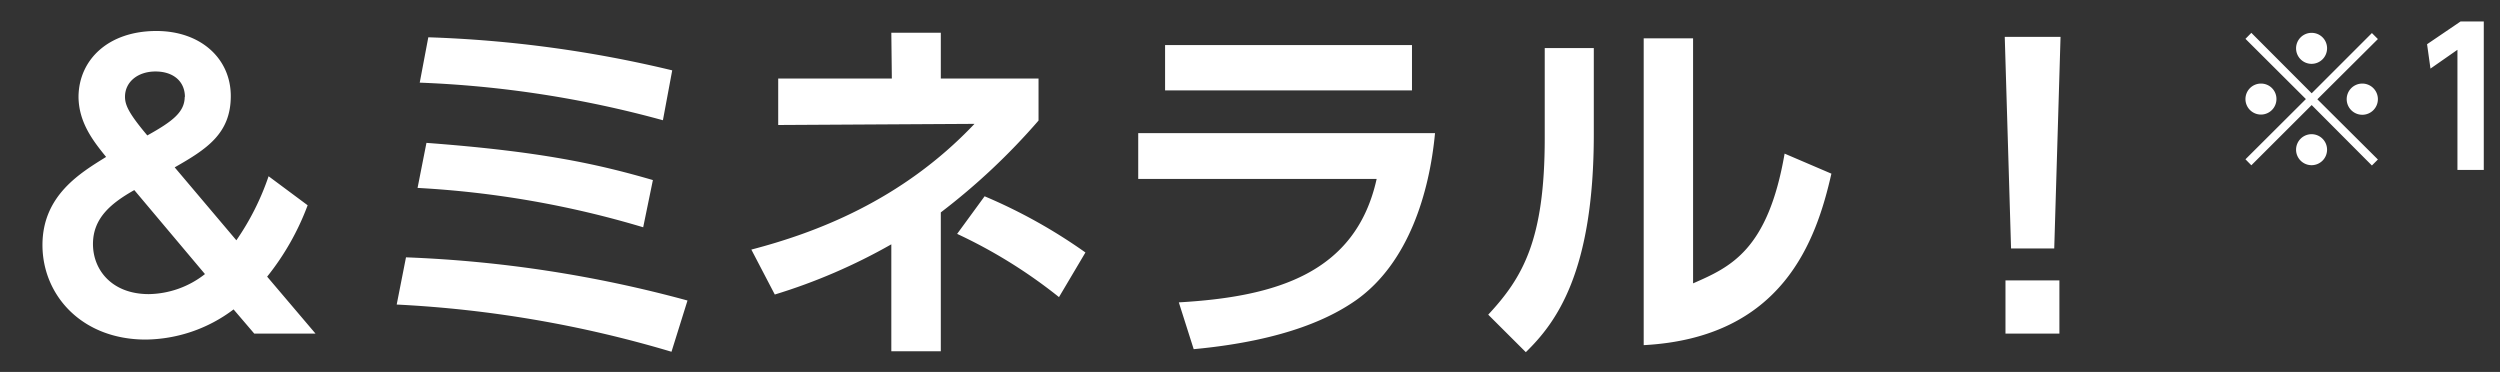 <svg xmlns="http://www.w3.org/2000/svg" viewBox="0 0 242 36"><rect x="0" y="0" width="242" height="36" fill="#333333" stroke="none"/><path d="M22.88 23.26a25 25 0 0 0 3.12-6.2l3.78 2.81a25 25 0 0 1-3.92 6.91l4.68 5.51h-5.93l-2-2.34a14.34 14.34 0 0 1-8.5 2.92c-6.22 0-10-4.32-10-9.15s3.71-7 6.16-8.53c-1.19-1.47-2.67-3.31-2.67-5.86.05-3.57 2.9-6.33 7.54-6.33 4.28 0 7.2 2.66 7.2 6.3s-2.34 5.14-5.43 6.9zm-9.88-4.86c-2.23 1.26-4 2.7-4 5.22s1.84 4.85 5.4 4.85a9 9 0 0 0 5.44-1.94zm4.9-9c0-1.55-1.15-2.48-2.85-2.48s-2.95 1-2.95 2.45c0 .82.4 1.65 2.16 3.74 2.47-1.37 3.62-2.27 3.62-3.75zM65 34.05a112.42 112.42 0 0 0-26.6-4.57l.9-4.57a120.72 120.72 0 0 1 27.25 4.18zm-2.74-12.05a93.55 93.55 0 0 0-21.84-3.81l.86-4.36c11.09.83 16.59 2.05 21.92 3.6zm1.91-10.36a103.41 103.41 0 0 0-23.54-3.64l.83-4.39a116.77 116.77 0 0 1 23.61 3.2zM86.28 3.17h4.79v4.43h9.46v4.07a63.11 63.11 0 0 1-9.46 8.89v13.44h-4.79v-10.35a55.67 55.67 0 0 1-11.28 4.86l-2.27-4.35c6.09-1.59 14.51-4.68 21.6-12.17l-19 .11v-4.5h11zm16.23 25.59a48.67 48.67 0 0 0-9.86-6.12l2.66-3.64a51.45 51.45 0 0 1 9.76 5.44zM138.91 12.89c-.54 5.76-2.56 12.56-7.63 16.16-2.16 1.51-6.52 3.89-15.73 4.75l-1.44-4.53c9.39-.54 17.13-2.81 19.15-11.95h-23.08v-4.43zm-2.23-8.53v4.39h-23.9v-4.39zM154.28 13c0 13.39-3.67 18.25-6.58 21.09l-3.64-3.63c3.35-3.6 5.47-7.24 5.47-17.07v-8.74h4.75zm9.61 14.43c3.6-1.58 7.24-3.17 8.86-12.56l4.53 1.94c-1.47 6.48-4.71 15.88-18.17 16.6v-29.7h4.78zM199.46 3.57l-.61 20.48h-4.18l-.61-20.48zm-5.33 23.57h5.22v5.15h-5.22zM217.93 16l-.57-.58 5.85-5.83-5.85-5.83.57-.58 5.84 5.85 5.83-5.83.58.58-5.86 5.83 5.86 5.83-.58.58-5.83-5.85zm2.43-6.41a1.5 1.5 0 1 1-1.49-1.5 1.49 1.49 0 0 1 1.49 1.52zm4.9-4.9a1.5 1.5 0 1 1-1.49-1.51 1.49 1.49 0 0 1 1.49 1.53zm0 9.8a1.5 1.5 0 1 1-1.49-1.5 1.5 1.5 0 0 1 1.49 1.52zm4.92-4.9a1.51 1.51 0 1 1-1.52-1.5 1.51 1.51 0 0 1 1.52 1.52zM238.18 2.08h2.25v14.37h-2.55v-11.63l-2.61 1.82-.33-2.36z" fill="#fff"/></svg>